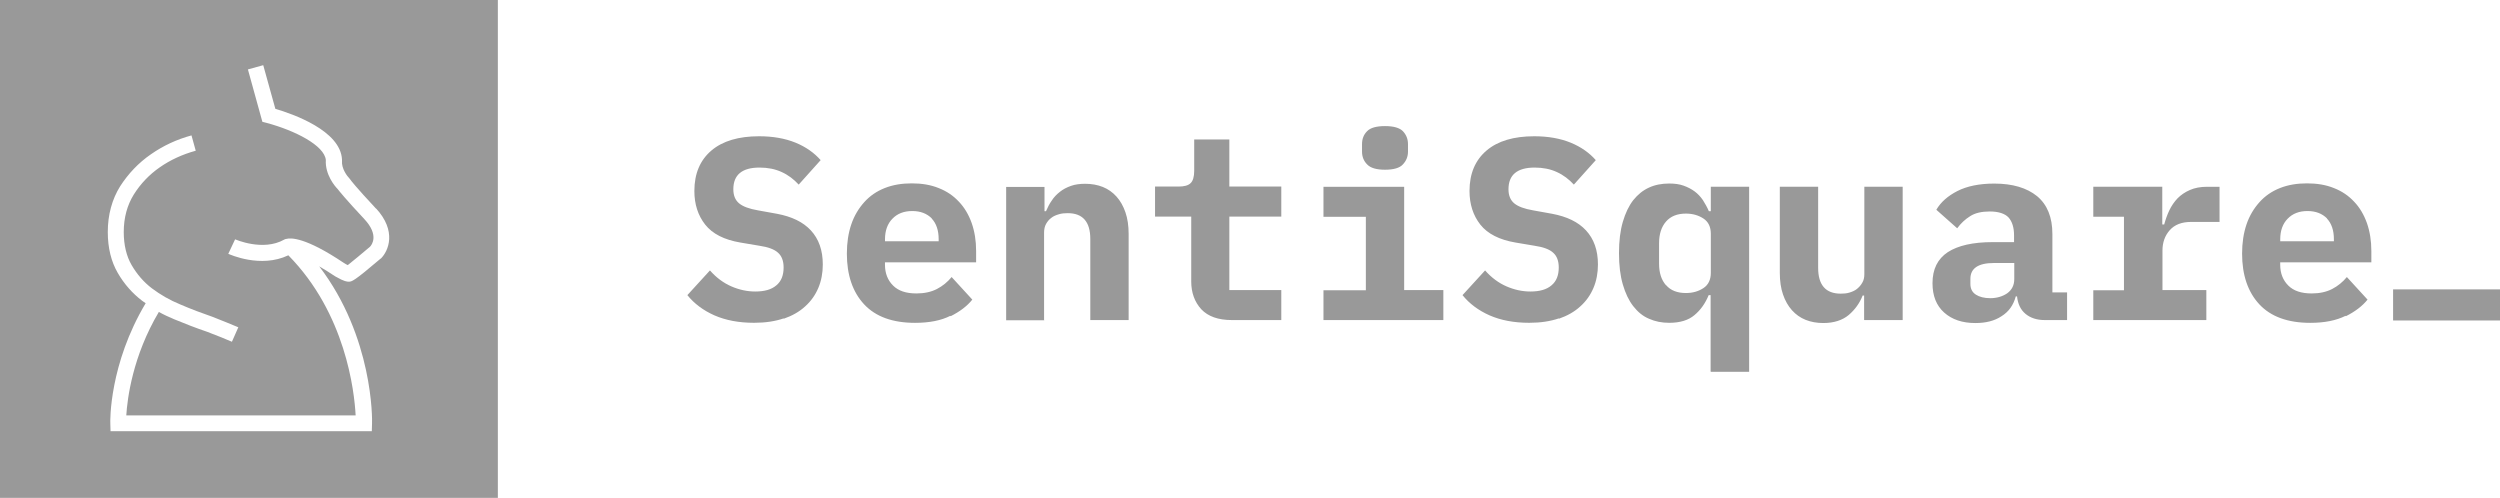 <svg xmlns="http://www.w3.org/2000/svg" id="uuid-23575853-2309-4b48-8416-a10a255519fe" data-name="Layer 1" viewBox="0 0 90.709 18.064"><defs><style> .uuid-911c0681-61c6-4d2f-8ad0-3c25a72e2e5e { fill: #999; stroke-width: 0px; } </style></defs><g id="uuid-4fafdd0a-9206-47b7-b834-f9db979cc786" data-name="Vrstva_1"><g id="uuid-c4e01aeb-e486-4fd9-8bea-8dd3694284fa" data-name=" 2027888044800"><path class="uuid-911c0681-61c6-4d2f-8ad0-3c25a72e2e5e" d="M18.064,18.064H0V0h18.064v18.064ZM13.653,7.58c-.75-.804-.943-1.058-.943-1.066l-.031-.039c-.085-.085-.294-.363-.27-.641v-.046c-.054-1.051-1.785-1.653-2.418-1.839l-.44-1.584-.556.154.525,1.901.154.039c1.035.278,2.094.819,2.148,1.344-.031.533.332.958.425,1.051.054.07.294.371.974,1.097.541.58.27.935.201,1.004-.294.247-.634.533-.804.664-.039-.023-.1-.046-.139-.077-1.391-.935-1.924-.919-2.094-.873l-.039.008-.031.015c-.773.44-1.777-.008-1.785-.008l-.247.525c.054.023,1.174.533,2.179.054,2.078,2.109,2.395,4.922,2.442,5.81H4.582c.039-.618.232-2.156,1.182-3.755.178.1.363.185.549.263.409.17.811.325,1.198.456.348.131.649.255.904.363l.232-.525c-.263-.108-.572-.239-.935-.379-.379-.131-.773-.278-1.167-.448-.379-.154-.726-.355-1.035-.587-.294-.224-.541-.51-.734-.842-.185-.317-.286-.726-.286-1.198,0-.518.124-.974.363-1.36.247-.394.564-.726.943-.989.386-.27.827-.471,1.306-.603l-.154-.556c-.541.147-1.035.379-1.476.688-.448.309-.819.703-1.113,1.159-.294.471-.448,1.035-.448,1.661,0,.572.124,1.074.363,1.484.232.402.533.742.888,1.012.039.031.085.054.124.085-1.321,2.21-1.29,4.273-1.283,4.365l.008.278h9.48l.008-.278c.008-.139.046-3.137-1.916-5.702.185.108.386.232.58.363l.015.008c.317.185.425.185.471.185.116,0,.178,0,1.159-.835l.015-.008c.27-.27.587-.989-.185-1.823l.015.023Z"></path><polygon class="uuid-911c0681-61c6-4d2f-8ad0-3c25a72e2e5e" points="90.709 10.5 86.83 10.5 86.83 11.628 90.709 11.628 90.709 10.5"></polygon><path class="uuid-911c0681-61c6-4d2f-8ad0-3c25a72e2e5e" d="M56.558,11.566c.309-.108.572-.255.78-.448.216-.193.371-.417.479-.672s.162-.541.162-.85c0-.518-.147-.927-.433-1.236-.286-.309-.695-.502-1.228-.603l-.688-.124c-.317-.054-.549-.139-.688-.255s-.209-.286-.209-.51c0-.525.317-.788.95-.788.301,0,.572.054.804.162.239.108.44.263.618.456l.796-.888c-.232-.263-.533-.479-.912-.634-.379-.154-.819-.232-1.321-.232-.742,0-1.321.17-1.731.518-.409.348-.618.835-.618,1.468,0,.479.131.888.394,1.221.263.332.688.549,1.275.649l.688.116c.317.046.549.131.68.255.131.116.201.294.201.533,0,.286-.085.502-.263.649-.178.154-.433.224-.765.224-.294,0-.58-.062-.865-.185s-.549-.317-.78-.58l-.819.896c.247.309.58.556.981.734.409.178.881.27,1.437.27.409,0,.773-.054,1.082-.162l-.008.015ZM62.074,13.49h1.391v-6.714h-1.391v.888h-.07c-.062-.147-.139-.278-.216-.402-.085-.124-.185-.232-.301-.317s-.247-.154-.402-.209c-.147-.054-.325-.077-.518-.077-.27,0-.518.046-.734.147-.224.1-.409.255-.572.456-.162.209-.286.471-.379.788-.093.317-.139.695-.139,1.136s.046.819.139,1.136.216.58.379.788.348.363.572.456c.224.1.464.147.734.147.386,0,.695-.093.912-.278.224-.185.394-.425.518-.726h.07v2.766l.008.015ZM60.452,10.354h0c-.17-.193-.255-.448-.255-.788v-.742c0-.332.085-.595.255-.788s.409-.286.719-.286c.247,0,.456.062.634.178s.27.301.27.556v1.414c0,.255-.093.44-.27.556-.178.116-.386.178-.634.178-.309,0-.556-.093-.719-.286v.008ZM67.645,11.613h1.391v-4.837h-1.391v3.176c0,.116-.023.224-.077.309-.046.085-.116.162-.193.224s-.17.1-.27.131-.209.039-.317.039c-.541,0-.819-.309-.819-.935v-2.944h-1.391v3.129c0,.294.039.556.116.78s.185.417.325.572.301.27.494.348c.193.077.409.116.641.116.386,0,.695-.1.927-.294.224-.193.394-.425.502-.703h.054v.881l.008.008ZM75.001,11.613h0v-1.004h-.533v-2.117c0-.61-.185-1.066-.556-1.375-.371-.301-.888-.456-1.553-.456-.541,0-.989.093-1.337.27-.348.178-.603.402-.765.68l.757.672c.131-.178.286-.325.471-.44.178-.116.417-.17.711-.17.317,0,.549.077.68.216.131.147.201.363.201.649v.247h-.78c-.711,0-1.252.124-1.623.363-.371.247-.556.618-.556,1.128,0,.456.139.811.425,1.066s.664.379,1.128.379c.379,0,.695-.077.95-.247.263-.162.433-.402.518-.719h.046c.031.278.131.487.309.634s.409.224.695.224h.811ZM71.686,10.686h0c-.131-.085-.193-.216-.193-.386v-.185c0-.379.286-.572.85-.572h.742v.58c0,.224-.085.394-.255.518-.17.116-.379.178-.618.178-.216,0-.394-.046-.525-.131ZM75.959,11.613h4.095v-1.089h-1.592v-1.429c0-.294.085-.541.263-.742.178-.201.433-.301.78-.301h1.028v-1.275h-.456c-.239,0-.44.039-.618.116-.178.077-.325.178-.448.301-.124.131-.224.278-.301.44s-.139.34-.185.51h-.07v-1.368h-2.503v1.089h1.113v2.666h-1.113v1.089l.008-.008ZM85.115,11.474h0c.34-.17.603-.371.788-.603l-.75-.819c-.147.178-.325.325-.533.433-.209.108-.456.162-.742.162-.379,0-.657-.093-.85-.286s-.294-.44-.294-.757v-.085h3.307v-.409c0-.379-.054-.711-.162-1.02-.108-.301-.263-.564-.464-.773-.201-.216-.44-.379-.734-.494-.286-.116-.61-.17-.974-.17s-.688.054-.981.17c-.294.116-.541.286-.742.51s-.363.487-.471.804-.162.672-.162,1.066c0,.773.209,1.391.626,1.839s1.035.672,1.847.672c.518,0,.943-.085,1.283-.255h0l.008.015ZM84.427,7.927h0c.17.178.255.433.255.75v.077h-1.947v-.077c0-.309.093-.564.27-.742.178-.185.417-.278.719-.278s.533.093.711.27h-.008Z"></path><path class="uuid-911c0681-61c6-4d2f-8ad0-3c25a72e2e5e" d="M28.433,11.566c.309-.108.572-.255.78-.448.216-.193.371-.417.479-.672s.162-.541.162-.85c0-.518-.147-.927-.433-1.236-.286-.309-.695-.502-1.228-.603l-.688-.124c-.317-.054-.549-.139-.688-.255s-.209-.286-.209-.51c0-.525.317-.788.95-.788.301,0,.572.054.804.162.239.108.44.263.618.456l.796-.888c-.232-.263-.533-.479-.912-.634-.379-.154-.819-.232-1.321-.232-.742,0-1.321.17-1.731.518-.409.348-.618.835-.618,1.468,0,.479.131.888.394,1.221s.688.549,1.275.649l.688.116c.317.046.549.131.68.255.131.116.201.294.201.533,0,.286-.085.502-.263.649-.178.154-.433.224-.765.224-.294,0-.58-.062-.865-.185s-.549-.317-.78-.58l-.819.896c.247.309.58.556.981.734.409.178.881.27,1.437.27.409,0,.773-.054,1.082-.162l-.008.015ZM34.491,11.474h0c.34-.17.603-.371.788-.603l-.75-.819c-.147.178-.325.325-.533.433s-.456.162-.742.162c-.379,0-.657-.093-.85-.286s-.294-.44-.294-.757v-.085h3.307v-.409c0-.379-.054-.711-.162-1.02-.108-.301-.263-.564-.464-.773-.201-.216-.44-.379-.734-.494-.286-.116-.61-.17-.974-.17s-.688.054-.981.17c-.294.116-.541.286-.742.51s-.363.487-.471.804-.162.672-.162,1.066c0,.773.209,1.391.626,1.839s1.035.672,1.847.672c.518,0,.95-.085,1.283-.255l.008.015ZM33.803,7.927h0c.17.178.255.433.255.75v.077h-1.947v-.077c0-.309.093-.564.27-.742.178-.185.417-.278.719-.278s.533.093.711.27h-.008ZM37.883,11.613h0v-3.176c0-.116.023-.224.07-.309s.108-.162.193-.224c.077-.062.17-.1.278-.131.1-.031.209-.039.317-.039.541,0,.819.309.819.935v2.944h1.391v-3.129c0-.294-.039-.556-.116-.78-.077-.224-.185-.417-.325-.572-.139-.154-.301-.27-.494-.348-.193-.077-.409-.116-.641-.116-.193,0-.371.023-.518.077-.154.054-.286.124-.402.216s-.216.193-.294.317c-.085.116-.147.247-.209.386h-.054v-.881h-1.391v4.837h1.391l-.015-.008ZM46.49,11.613h0v-1.089h-1.885v-2.666h1.885v-1.089h-1.885v-1.708h-1.275v1.136c0,.216-.046.371-.131.448-.085.085-.232.124-.44.124h-.85v1.089h1.313v2.357c0,.402.124.742.363,1.004.247.263.618.394,1.113.394,0,0,1.792,0,1.792,0ZM50.902,5.965h0c.124-.131.185-.286.185-.464v-.27c0-.185-.062-.34-.185-.471-.124-.124-.34-.185-.649-.185s-.533.062-.649.185c-.124.124-.185.278-.185.471v.27c0,.185.062.34.185.464.124.131.34.193.649.193s.533-.062.649-.193ZM48.02,11.613h4.35v-1.089h-1.422v-3.747h-2.928v1.089h1.538v2.666h-1.538v1.089-.008Z"></path></g></g></svg>